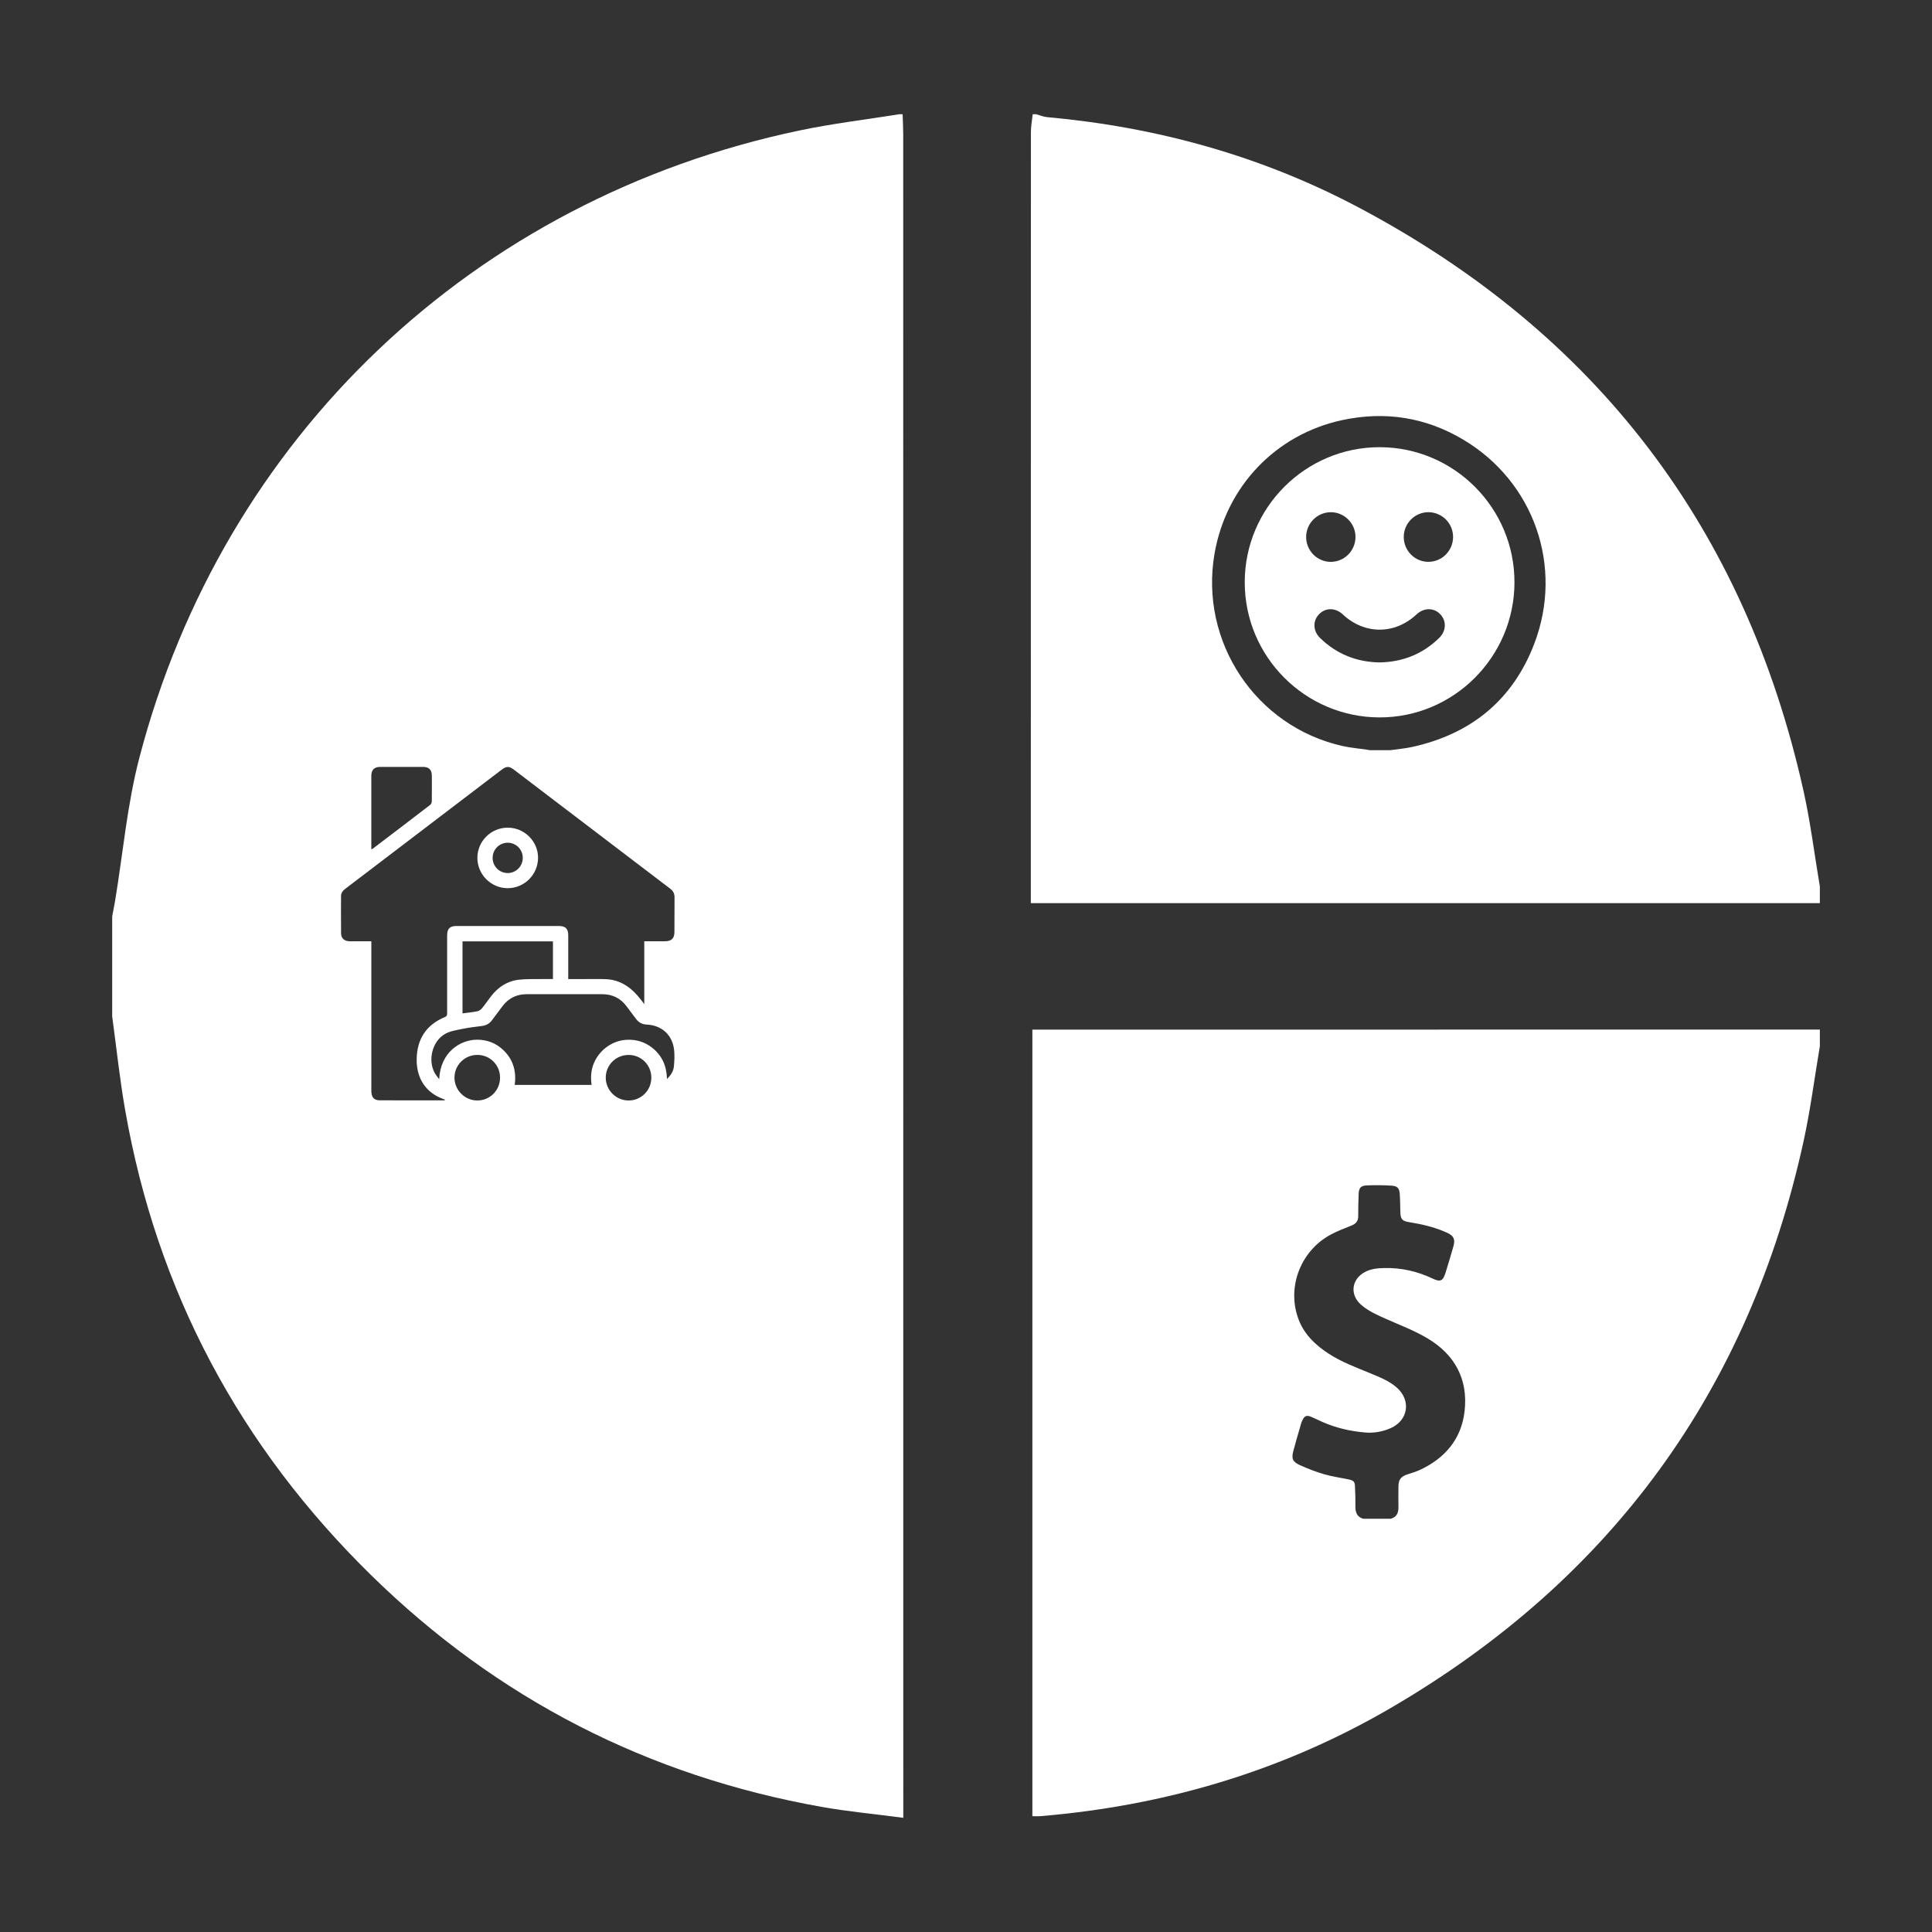 <?xml version="1.0" encoding="utf-8"?>
<!-- Generator: Adobe Illustrator 26.1.0, SVG Export Plug-In . SVG Version: 6.00 Build 0)  -->
<svg version="1.1" id="Layer_1" xmlns="http://www.w3.org/2000/svg" xmlns:xlink="http://www.w3.org/1999/xlink" x="0px" y="0px"
	 viewBox="0 0 512 512" style="enable-background:new 0 0 512 512;" xml:space="preserve">
<rect x="0" y="0" width="512" height="512" fill="#333333" stroke="none"/>
<style type="text/css">
	.st0{fill:#FFFFFF;}
</style>
<g>
	<path class="st0" d="M1079.1,584.92c-1.11,6.31-1.9,12.7-3.38,18.93c-8.48,35.66-32,56.19-66.59,64.6
		c-10.44,2.54-21.45,3.69-32.22,3.78c-47.9,0.39-95.81,0.17-143.71,0.17c-1.8,0-3.59,0-5.91,0c0-2.24,0-4.03,0-5.82
		c0-27.76-0.18-55.51,0.09-83.26c0.1-10.19-4.07-17.68-12-23.45c-10.71-7.79-23.04-11.4-35.95-12.52
		c-8.93-0.78-17.98-0.15-27.83-0.15c0-2.4,0-4.14,0-5.88c0-38.95-0.26-77.9,0.15-116.85c0.13-12.21-5.12-20.41-14.93-26.47
		c-11.06-6.83-23.36-9.65-36.11-10.93c-2.41-0.24-4.82-0.42-7.55-0.65c0-20.12,0-39.94,0-60.3c30.66,13.32,61.15,13.48,92.07-0.2
		c0,6.01,0,11.62,0,17.23c0,11.5-0.14,23,0.08,34.5c0.07,3.61-0.84,6.33-3.25,9.05c-4.36,4.92-8.39,10.15-12.38,15.39
		c-3.59,4.72-3.23,9.54,0.65,12.63c4.01,3.19,9.09,2.28,12.7-2.54c17.34-23.14,37.86-42.77,61.96-58.89
		c7.83-5.24,14.55-6.17,22.59-1.01c-4.27,4.03-8.69,8.19-13.11,12.36c-4.76,4.49-5.51,9.38-2.05,13.21
		c3.55,3.93,8.46,3.69,13.26-0.76c7.87-7.29,15.65-14.66,23.54-21.92c1.21-1.12,2.79-1.83,5.25-3.39c0,9.58-0.09,17.79,0.04,26
		c0.08,4.94,3.34,8.28,7.85,8.49c4.24,0.19,7.9-2.57,8.6-6.68c0.26-1.5,0.17-3.06,0.17-4.59c0.01-7.2,0.01-14.39,0.01-22.95
		c2.3,1.34,4.02,1.99,5.28,3.14c7.9,7.24,15.69,14.62,23.55,21.91c4.77,4.43,9.72,4.66,13.26,0.72c3.36-3.74,2.73-8.7-1.73-12.94
		c-4.53-4.3-9.12-8.54-13.95-13.06c3.9-1.38,7.22-2.88,10.7-3.65c1.64-0.36,3.84,0.24,5.36,1.13c24.1,14.05,44.57,32.37,61.91,54.11
		c36.31,45.52,56.41,97.71,62.83,155.4c0.12,1.04,0.49,2.05,0.75,3.08C1079.1,569.59,1079.1,577.25,1079.1,584.92z M911.32,555.01
		c20.66-3.16,32.45-14.67,33.39-32.6c0.4-7.73-1.82-14.84-6.4-21.13c-6.65-9.13-15.97-13.32-26.96-14.12c0-11.24,0-22.07,0-32.93
		c0.65-0.12,1.09-0.31,1.51-0.27c8.23,0.67,13.81,6.57,15,15.83c0.79,6.12,4.41,9.69,9.3,9.14c5.21-0.58,8.15-4.99,7.47-11.2
		c-1.78-16.1-12.62-27.64-28.53-30.38c-1.6-0.28-3.19-0.57-5-0.9c0-2.88,0.11-5.48-0.02-8.07c-0.26-4.82-3.62-8.13-8.16-8.2
		c-4.72-0.07-8.21,3.33-8.44,8.39c-0.12,2.69-0.02,5.39-0.02,7.96c-20.99,3.21-33.08,15.33-33.69,33.22
		c-0.61,17.95,11.14,30.3,33.44,34.89c0.07,0.95,0.22,1.99,0.22,3.02c0.02,9.94,0.01,19.88,0.01,29.81
		c-9.46,0.14-15.37-5.66-16.79-16.07c-0.8-5.88-4.24-9.11-9.21-8.66c-5.09,0.46-8.1,4.69-7.57,10.64c0.74,8.23,3.85,15.41,9.68,21.3
		c6.42,6.49,14.36,9.62,23.66,10.12c0.96,6.64-2.34,16.51,8.82,16.31C913.51,570.94,910.48,561.64,911.32,555.01z M1061.96,584.16
		c0-1.38,0.05-2.76-0.01-4.13c-0.21-4.7-3.16-7.99-7.48-8.39c-4.43-0.41-8.3,2.62-9.09,7.28c-0.28,1.65-0.11,3.37-0.27,5.04
		c-2.3,24.74-13.48,42.51-36.72,49.76c-8.79,2.74-18.18,3.7-27.36,5.02c-6.23,0.9-9.67,3.76-9.39,8.97
		c0.27,5.08,4.14,8.23,10.34,7.89c5.33-0.29,10.67-0.87,15.94-1.71C1036.02,647.81,1060.22,621.35,1061.96,584.16z"/>
	<path class="st0" d="M907.37,251.84c4.55,2.95,9.19,5.77,13.62,8.88c13.2,9.25,26.98,10.63,41.5,3.43c1.1-0.54,2.13-1.24,3.26-1.68
		c5.94-2.27,12.15,1.94,11.37,8.24c-2.7,21.85-9.83,41.71-27.11,56.57c-6.21,5.35-13.43,8.24-22.32,8.39
		c0.92-1.8,1.68-3.09,2.26-4.45c4.7-11.11,9.57-22.16,13.95-33.4c2.21-5.67-0.23-10.53-5.05-11.9c-5.02-1.43-8.6,1.26-11.05,6.98
		c-5.29,12.33-11.25,24.38-16.45,36.75c-3.68,8.75-13.4,8.58-16.94,0.19c-5.1-12.08-10.86-23.88-16.33-35.81
		c-0.25-0.55-0.35-1.17-0.55-1.75c-1.96-5.44-6.14-7.84-10.98-6.3c-4.46,1.42-6.95,6.09-4.98,11.2c4.4,11.4,9.28,22.6,14.01,33.87
		c0.58,1.38,1.41,2.65,2.49,4.64c-8.71,0.03-15.76-2.67-21.94-7.66c-14.22-11.49-21.66-27.01-25.81-44.39
		c-0.92-3.86-1.42-7.83-2.13-11.74c-0.63-3.47-0.05-7.03,3.27-8.27c2.83-1.05,6.86-1.5,9.38-0.25c6.89,3.43,13.82,5.51,21.55,5.18
		c8.24-0.35,15.4-3.25,22.05-8.01c4.41-3.16,9.16-5.83,13.76-8.72C901.25,251.84,904.31,251.84,907.37,251.84z"/>
	<path class="st0" d="M644.72,722.94c-4.15-0.86-8.33-1.6-12.45-2.61c-3.26-0.8-6.51-1.73-9.64-2.92
		c-12.02-4.59-13.73-7.15-13.73-19.88c0-3.06,0-6.12,0-10.08c14.82,7.13,29.98,10.39,45.89,10.37c15.96-0.02,31.26-2.9,46.18-10.33
		c0,6.99,0.55,13.4-0.28,19.63c-0.32,2.43-3.43,4.95-5.85,6.56c-7.68,5.1-16.54,6.95-25.5,8.34c-1.49,0.23-2.95,0.62-4.42,0.93
		C658.19,722.94,651.46,722.94,644.72,722.94z"/>
	<path class="st0" d="M701.31,640.74c-18.97-9.39-38.26-11.85-58.49-9.63c0-62.62,0-124.64,0-187.4
		c14.79,6.85,29.91,10.1,45.88,10.06c16-0.04,31.19-3.08,46.1-10.27c0,2.07,0,3.43,0,4.79c0,32.35-0.06,64.7,0.09,97.05
		c0.02,3.52-1.1,4.75-4.36,6.05c-6.33,2.53-12.63,5.51-18.28,9.28c-7.57,5.06-11.18,12.49-11.02,21.96
		c0.29,17.32,0.08,34.65,0.08,51.98C701.31,636.29,701.31,637.97,701.31,640.74z"/>
	<path class="st0" d="M718.11,603.28c15.22,7.32,30.41,10.36,46.44,10.35c15.86-0.01,30.86-3.26,45.82-10.22c0,2.36,0,4.02,0,5.67
		c0,25.29-0.18,50.58,0.13,75.87c0.08,6.12-2.36,9.79-7.31,12.55c-10.13,5.66-21.19,7.7-32.56,8.37
		c-14.68,0.87-28.99-0.73-42.56-6.87c-6.86-3.11-10.37-7.52-10.17-15.93c0.6-24.66,0.22-49.35,0.22-74.03
		C718.11,607.37,718.11,605.7,718.11,603.28z"/>
	<path class="st0" d="M965.91,335.16c1.43,0.13,2.86,0.26,4.29,0.4c9.7,0.97,18.94-0.38,27.32-5.69
		c16.38-10.38,15.45-30.55-1.81-39.59c-1.35-0.71-2.75-1.3-4.47-2.1c0.96-5.29,1.94-10.64,3.03-16.67
		c13.67,4.12,23.28,12.4,28.65,25.28c6.79,16.28,2.25,30.21-10.18,42.75c3.01,0.9,5.68,1.67,8.34,2.49
		c11.81,3.65,22.83,8.8,32.04,17.26c1.79,1.65,3.52,3.45,4.92,5.43c2.71,3.82,2.11,8.21-1.23,11.18c-3.25,2.88-8.17,3.07-11.2-0.31
		c-11.3-12.59-26.24-18.07-42.15-20.21c-10.45-1.41-19.26-4.66-27.13-11.46c-3.3-2.86-7.23-4.99-10.87-7.45
		C965.61,336.02,965.76,335.59,965.91,335.16z"/>
	<path class="st0" d="M764.05,597.92c-10.32-1.87-20.71-3.47-30.93-5.77c-3.74-0.84-7.41-2.94-10.58-5.22
		c-6.09-4.36-6.27-10.25,0.19-14.04c5.8-3.41,12.4-6,18.98-7.44c17.73-3.87,35.54-3.42,52.99,1.97c4.01,1.24,7.99,3.19,11.41,5.62
		c5.84,4.14,5.68,9.64-0.09,13.95c-7.74,5.78-16.99,7.42-26.22,8.75c-5.13,0.74-10.35,0.86-15.52,1.26
		C764.2,597.32,764.12,597.62,764.05,597.92z"/>
	<path class="st0" d="M689.05,402.03c10.74,2.06,21.54,3.84,32.18,6.32c3.57,0.83,7.02,3.06,9.98,5.36
		c4.91,3.82,5.02,9.11-0.02,12.69c-4.02,2.86-8.69,5.28-13.43,6.58c-20.18,5.55-40.45,5.51-60.53-0.73
		c-3.45-1.07-6.84-2.74-9.83-4.77c-6.49-4.4-6.83-10.98,0.06-14.63c7.01-3.72,14.89-6.12,22.65-8.02
		c6.01-1.47,12.42-1.29,18.65-1.84C688.86,402.68,688.95,402.35,689.05,402.03z"/>
	<path class="st0" d="M739.2,284.25c10.74,2.04,21.54,3.85,32.2,6.24c3.3,0.74,6.51,2.7,9.32,4.72c6.02,4.33,5.99,9.86,0.03,14.27
		c-6.96,5.15-15.21,7.07-23.54,8.28c-15.88,2.31-31.73,2.13-47.22-2.53c-4.46-1.34-8.91-3.37-12.73-6
		c-5.95-4.1-5.81-9.55-0.06-13.94c6.9-5.27,15.16-7.12,23.49-8.37c6.03-0.9,12.15-1.15,18.23-1.68
		C739.02,284.91,739.11,284.58,739.2,284.25z"/>
	<path class="st0" d="M654.7,682.09c-10.59-2.01-21.27-3.69-31.74-6.19c-3.84-0.92-7.58-3.32-10.74-5.82
		c-4.57-3.61-4.72-8.73,0.04-12.01c4.68-3.23,10.05-6.02,15.51-7.43c18.99-4.89,38.14-4.77,57.05,0.65
		c4.31,1.24,8.58,3.37,12.24,5.97c5.69,4.04,5.57,9.33,0.04,13.66c-7.11,5.57-15.72,7.32-24.34,8.62
		c-5.87,0.89-11.85,1.06-17.79,1.55C654.89,681.43,654.79,681.76,654.7,682.09z"/>
	<path class="st0" d="M911.34,537.5c0-10.94,0-21.88,0-32.81c9.11-0.33,16.29,6.67,16.52,15.88
		C928.09,530.15,920.93,537.58,911.34,537.5z"/>
	<path class="st0" d="M894.16,454.15c0,10.92,0,21.84,0,32.76c-8.69,0.6-16.18-6.58-16.47-15.72
		C877.39,461.56,884.43,454.15,894.16,454.15z"/>
</g>
<g>
	<g>
		<path class="st0" d="M477.91,209.42c-15.54-69.53-54.91-121.1-117.92-154.47c-25.77-13.65-53.45-21.28-82.51-23.91
			c-0.99-0.09-1.95-0.51-2.92-0.77c-0.29,0-0.59,0-0.88,0c-0.17,1.6-0.48,3.19-0.48,4.79c-0.02,66.43-0.02,132.85-0.02,199.28
			c0,1.57,0,3.14,0,5.01c70.12,0,139.61,0,209.1,0c0-1.47,0-2.94,0-4.41C480.84,226.42,479.79,217.83,477.91,209.42z M406.59,170.62
			c-5.7,14.91-16.76,23.89-32.3,27.32c-1.94,0.43-3.93,0.59-5.9,0.87c-1.79,0-3.59,0-5.38,0c-0.25-0.05-0.5-0.11-0.76-0.14
			c-2.14-0.32-4.31-0.49-6.42-0.96c-23.04-5.15-37.99-27.62-33.97-50.97c3.07-17.8,16.22-31.63,33.85-35.41
			c11.33-2.43,22.11-0.76,32.07,5.18C406.51,127.65,414.43,150.14,406.59,170.62z"/>
		<path class="st0" d="M365.64,118.51c-19.7-0.02-35.77,16.06-35.77,35.8c-0.01,19.7,15.99,35.75,35.67,35.81
			c19.68,0.06,35.77-16.01,35.81-35.76C401.4,134.64,385.35,118.53,365.64,118.51z M346.14,142.3c0.01-3.63,2.96-6.57,6.58-6.56
			c3.57,0.02,6.5,2.97,6.5,6.55c0,3.64-2.91,6.59-6.54,6.61C349.08,148.91,346.13,145.93,346.14,142.3z M381.36,169.1
			c-4.4,4.27-9.69,6.36-15.84,6.45c-6.03-0.12-11.29-2.21-15.66-6.45c-1.9-1.84-2.03-4.49-0.34-6.28c1.73-1.83,4.37-1.83,6.34,0.01
			c5.74,5.38,13.78,5.38,19.53,0c1.96-1.84,4.62-1.84,6.34,0C383.4,164.61,383.26,167.26,381.36,169.1z M378.49,148.89
			c-3.6-0.02-6.51-3-6.48-6.65c0.03-3.62,3.03-6.56,6.63-6.5c3.58,0.06,6.47,3.01,6.44,6.6
			C385.05,145.99,382.11,148.91,378.49,148.89z"/>
	</g>
	<path class="st0" d="M273.59,272.86c0,69.89,0,139.12,0,208.45c1,0,1.58,0.04,2.15-0.01c33.03-2.76,64.18-11.97,92.79-28.65
		c58.43-34.06,95.01-84.23,109.45-150.28c1.81-8.29,2.88-16.73,4.3-25.11c0-1.47,0-2.94,0-4.41
		C412.7,272.86,343.13,272.86,273.59,272.86z M388.14,373.9c-0.83,7.43-5.17,12.55-11.89,15.66c-1.06,0.49-2.21,0.81-3.32,1.18
		c-1.7,0.57-2.32,1.41-2.33,3.18c-0.01,1.81-0.04,3.63,0,5.44c0.03,1.54-0.44,2.7-2.06,3.13c-2.42,0-4.83,0-7.25,0
		c-1.6-0.44-2.1-1.59-2.09-3.14c0.01-1.84-0.03-3.68-0.12-5.52c-0.06-1.15-0.39-1.49-1.54-1.74c-2.19-0.47-4.43-0.76-6.57-1.38
		c-2.22-0.65-4.4-1.49-6.52-2.45c-1.91-0.86-2.24-1.75-1.7-3.76c0.63-2.39,1.34-4.76,2.02-7.13c0.1-0.36,0.25-0.7,0.41-1.04
		c0.52-1.1,1.09-1.35,2.22-0.89c1.01,0.41,1.98,0.92,2.98,1.36c3.61,1.6,7.41,2.48,11.32,2.82c2.36,0.21,4.65-0.19,6.82-1.14
		c4.67-2.04,5.49-7.35,1.66-10.74c-2.04-1.81-4.55-2.77-7.02-3.8c-3.82-1.58-7.72-3-11.2-5.3c-3.38-2.23-6.23-4.94-7.75-8.79
		c-3.32-8.44,0.31-18.27,8.41-22.65c1.76-0.95,3.65-1.67,5.52-2.41c1.19-0.47,1.81-1.2,1.8-2.51c-0.01-1.93,0.04-3.86,0.11-5.78
		c0.06-1.7,0.53-2.29,2.2-2.36c2.15-0.09,4.32-0.07,6.46,0.06c1.64,0.1,2.13,0.66,2.24,2.27c0.11,1.52,0.11,3.05,0.15,4.57
		c0.05,2.06,0.42,2.54,2.43,2.86c3.13,0.5,6.2,1.2,9.14,2.43c0.26,0.11,0.53,0.22,0.79,0.34c1.79,0.81,2.25,1.76,1.7,3.65
		c-0.69,2.37-1.37,4.75-2.12,7.1c-0.66,2.06-1.38,2.36-3.34,1.43c-4.07-1.94-8.35-2.91-12.85-2.81c-1.76,0.04-3.51,0.19-5.11,1.04
		c-3.6,1.91-4.1,6.02-1.03,8.7c1.93,1.69,4.26,2.69,6.57,3.73c3.72,1.66,7.59,3.1,11.06,5.19
		C385.53,358.99,389.08,365.5,388.14,373.9z"/>
	<g>
		<path class="st0" d="M134.53,219.34c-4.42,0.01-8.02,3.6-8.02,8.01c0,4.39,3.62,8.02,8.01,8.03c4.41,0.01,8.02-3.56,8.07-7.98
			C142.64,222.98,138.99,219.33,134.53,219.34z M134.55,231.37c-2.21,0-4-1.79-4-4.02c0-2.23,1.77-4.01,3.99-4.02
			c2.22,0,3.99,1.78,4,4.01C138.54,229.57,136.76,231.36,134.55,231.37z"/>
		<path class="st0" d="M239.36,35.55c0-1.76-0.1-3.52-0.16-5.28c-0.29,0-0.59,0-0.88,0c-8.82,1.42-17.72,2.47-26.46,4.31
			C125.57,52.71,59.11,115.72,36.9,200.94c-3.2,12.28-4.3,25.11-6.38,37.68c-0.24,1.42-0.53,2.84-0.79,4.25c0,8.82,0,17.64,0,26.47
			c1.13,8.27,1.99,16.58,3.43,24.79c8.41,48.12,30.41,89.23,65.25,123.36c33.38,32.7,73.28,53.17,119.38,61.36
			c6.93,1.23,13.96,1.88,21.59,2.89c0-2.07,0-3.64,0-5.2C239.37,329.54,239.37,182.54,239.36,35.55z M98.4,212.78
			c0-2.38-0.01-4.77,0-7.15c0.01-1.6,0.76-2.38,2.35-2.39c3.79-0.02,7.59-0.02,11.38,0c1.57,0.01,2.3,0.76,2.31,2.32
			c0.01,2.26,0.02,4.51-0.01,6.77c0,0.32-0.16,0.77-0.4,0.95c-5.09,3.92-10.21,7.8-15.33,11.69c-0.04,0.03-0.11,0.03-0.3,0.09
			C98.4,220.93,98.4,216.85,98.4,212.78z M126.47,291.64c-3.32-0.01-6.04-2.76-6.03-6.08c0.02-3.33,2.72-6.01,6.08-6
			c3.36,0.01,6.02,2.69,6,6.05C132.51,288.97,129.82,291.66,126.47,291.64z M166.6,291.64c-3.32,0.01-6.06-2.71-6.07-6.03
			c-0.01-3.34,2.68-6.03,6.03-6.04c3.37-0.01,6.04,2.64,6.05,6.01C172.62,288.93,169.94,291.64,166.6,291.64z M178.59,282.6
			c-0.12,1.27-0.78,2.32-1.84,3.34c-0.08-3.41-1.27-6.14-3.81-8.19c-1.93-1.56-4.16-2.28-6.64-2.2c-1.96,0.06-3.75,0.67-5.36,1.8
			c-1.63,1.15-2.83,2.65-3.59,4.49c-0.74,1.81-0.85,3.69-0.57,5.67c-6.82,0-13.55,0-20.38,0c0.51-3.68-0.44-6.85-3.18-9.38
			c-1.88-1.73-4.15-2.58-6.68-2.6c-4.55-0.03-9.83,3.29-10.15,10.49c-0.49-0.69-0.92-1.17-1.22-1.72c-1.83-3.42-0.6-8.38,2.76-10.29
			c1.37-0.78,3.07-1.02,4.65-1.35c1.68-0.35,3.4-0.54,5.11-0.76c1.12-0.14,2.01-0.61,2.69-1.53c0.89-1.21,1.82-2.4,2.7-3.61
			c1.62-2.21,3.79-3.29,6.53-3.29c6.65,0.01,13.3,0.01,19.95,0c2.73,0,4.92,1.06,6.53,3.27c0.81,1.11,1.66,2.21,2.49,3.31
			c0.7,0.94,1.63,1.42,2.81,1.47c4.05,0.19,6.88,2.82,7.27,6.86C178.8,279.77,178.72,281.2,178.59,282.6z M122.57,268.56
			c0-6.37,0-12.68,0-19.08c8.01,0,15.96,0,23.97,0c0,3.31,0,6.59,0,9.98c-0.9,0-1.79-0.01-2.69,0c-2.1,0.04-4.21-0.06-6.29,0.17
			c-3.11,0.34-5.57,1.96-7.46,4.43c-0.8,1.04-1.54,2.14-2.38,3.15c-0.31,0.37-0.8,0.7-1.26,0.79
			C125.2,268.26,123.92,268.38,122.57,268.56z M178.73,247.02c-0.01,1.65-0.77,2.4-2.44,2.42c-1.82,0.01-3.64,0-5.55,0
			c0,5.48,0,10.92,0,16.66c-0.37-0.49-0.56-0.75-0.76-1c-2.43-3.2-5.4-5.51-9.62-5.62c-2.26-0.06-4.52-0.01-6.78-0.01
			c-0.96,0-1.93,0-2.99,0c0-0.43,0-0.77,0-1.11c0-3.48,0-6.96,0-10.44c0-1.81-0.7-2.51-2.5-2.52c-9.03,0-18.07-0.01-27.1,0
			c-1.79,0-2.49,0.71-2.49,2.53c0,6.84,0,13.67,0,20.51c0,0.49-0.01,0.84-0.6,1.09c-4.88,2.03-7.34,5.73-7.47,11.01
			c-0.12,4.92,2.15,8.65,6.37,10.44c0.36,0.15,0.73,0.3,1.1,0.45c-0.02,0.06-0.04,0.12-0.05,0.18c-5.74,0-11.48,0.01-17.22-0.01
			c-1.53-0.01-2.22-0.83-2.22-2.52c0-12.8,0-25.59,0-38.39c0-0.37,0-0.74,0-1.24c-1.56,0-3.05,0-4.54,0c-0.47,0-0.94,0.02-1.41-0.01
			c-1.27-0.09-2.06-0.82-2.07-2.1c-0.04-3.29-0.02-6.59-0.01-9.88c0-0.85,0.48-1.43,1.15-1.94c8.39-6.37,16.77-12.76,25.15-19.15
			c5.41-4.12,10.82-8.25,16.24-12.37c1.29-0.98,2-1,3.28-0.02c13.82,10.52,27.63,21.05,41.46,31.57c0.77,0.59,1.11,1.31,1.1,2.26
			C178.73,240.88,178.75,243.95,178.73,247.02z"/>
	</g>
</g>
</svg>

